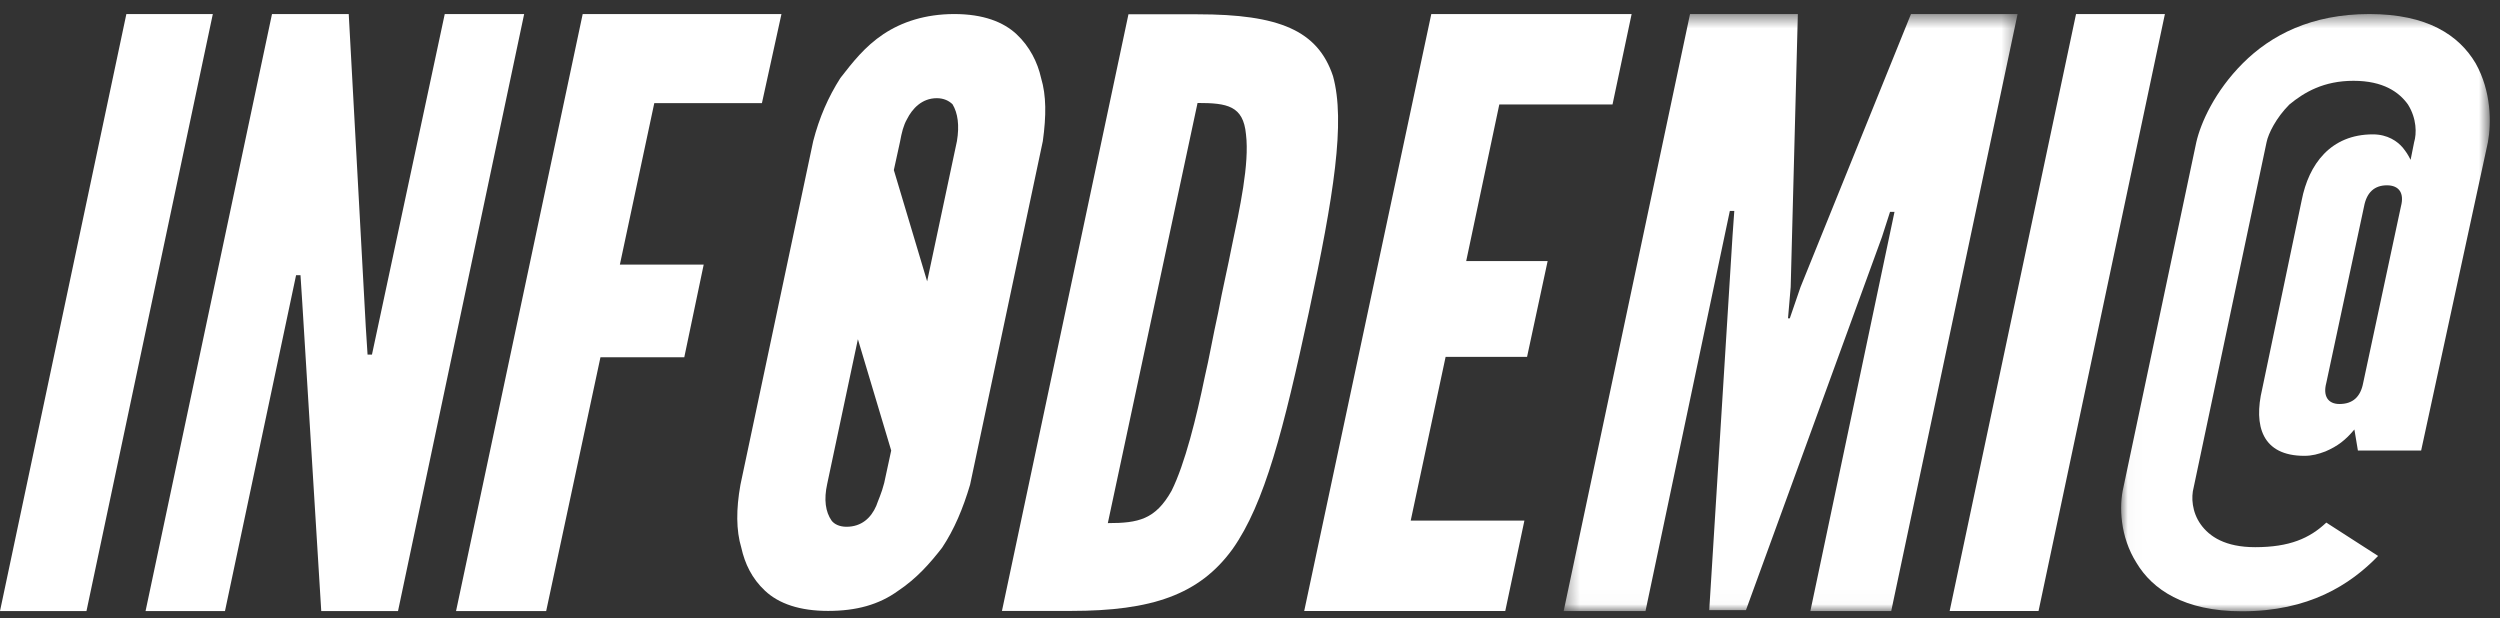 <?xml version="1.0" encoding="UTF-8"?>
<svg width="178px" height="44px" viewBox="0 0 178 44" version="1.1" xmlns="http://www.w3.org/2000/svg" xmlns:xlink="http://www.w3.org/1999/xlink">
    <rect x="0" y="0" width="178" height="44" fill="#333333" stroke="none"/>
    <title>Group 20</title>
    <defs>
        <polygon id="path-1" points="0.333 0.476 32.652 0.476 32.652 42.982 0.333 42.982"></polygon>
        <polygon id="path-3" points="0.026 0.476 26.273 0.476 26.273 43 0.026 43"></polygon>
    </defs>
    <g id="Page-1-Copy" stroke="none" stroke-width="1" fill="none" fill-rule="evenodd">
        <g id="FIC-49" transform="translate(-545, -2264)">
            <g id="Group-407" transform="translate(-502, 0)">
                <g id="morado" transform="translate(1, 0.26)">
                    <g id="Group-20" transform="translate(1046, 2263.74)">
                        <polygon id="Fill-1" fill="#FFFFFF" points="8.997 1 0 43.506 6.157 43.506 15.153 1"></polygon>
                        <polygon id="Fill-2" fill="#FFFFFF" points="31.666 1 26.484 25.247 26.17 25.247 26.045 23.299 24.83 1 19.366 1 10.364 43.506 16.019 43.506 21.081 19.593 21.395 19.593 21.521 21.541 22.873 43.506 28.339 43.506 37.32 1"></polygon>
                        <g id="Group-19" transform="translate(32, 0.524)">
                            <path d="M30.393,35.484 C30.018,36.358 29.332,36.982 28.271,36.982 C27.772,36.982 27.398,36.795 27.21,36.545 C26.774,35.921 26.649,35.047 26.898,33.924 L29.082,23.628 L31.454,31.553 L30.955,33.862 C30.767,34.61 30.518,35.11 30.393,35.484 M32.577,7.964 C32.951,7.215 33.638,6.467 34.699,6.467 C35.198,6.467 35.572,6.654 35.822,6.903 C36.196,7.527 36.321,8.401 36.134,9.524 L34.012,19.509 L31.641,11.584 L32.078,9.587 C32.203,8.9 32.327,8.401 32.577,7.964 M42.125,5.031 C41.875,3.908 41.313,2.785 40.377,1.911 C39.441,1.037 38.006,0.476 35.947,0.476 C33.887,0.476 32.203,1.037 30.892,1.911 C29.582,2.785 28.708,3.908 27.834,5.031 C26.961,6.404 26.337,7.839 25.9,9.524 L20.72,33.986 C20.408,35.734 20.408,37.231 20.783,38.479 C21.032,39.603 21.532,40.663 22.468,41.537 C23.466,42.473 24.964,42.973 26.961,42.973 C28.958,42.973 30.58,42.536 31.953,41.537 C33.263,40.663 34.199,39.603 35.073,38.479 C35.947,37.169 36.571,35.671 37.07,33.986 L42.249,9.524 C42.499,7.715 42.499,6.279 42.125,5.031" id="Fill-3" fill="#FFFFFF"></path>
                            <path d="M46.877,36.722 C49.049,36.722 50.262,36.467 51.412,34.426 C52.37,32.513 53.201,29.132 53.776,26.326 C54.095,24.986 54.351,23.455 54.734,21.733 C55.053,20.011 55.437,18.417 55.692,17.077 C56.267,14.335 56.97,11.146 56.714,9.041 C56.523,7 55.373,6.808 53.265,6.808 L46.877,36.722 Z M39.339,42.973 L48.346,0.494 L53.265,0.494 C59.078,0.494 61.825,1.642 62.91,4.895 C63.805,8.148 62.974,13.378 61.186,21.733 C59.397,30.025 58.056,35.319 55.756,38.572 C53.393,41.825 50.007,42.973 44.258,42.973 L39.339,42.973 Z" id="Fill-5" fill="#FFFFFF"></path>
                            <polygon id="Fill-7" fill="#FFFFFF" points="69.908 0.476 84.172 0.476 82.812 6.912 74.751 6.912 72.393 18.064 78.192 18.064 76.727 24.883 70.928 24.883 68.442 36.545 76.537 36.545 75.174 42.981 60.859 42.981"></polygon>
                            <g id="Group-11" transform="translate(79, 0)">
                                <mask id="mask-2" fill="white">
                                    <use xlink:href="#path-1"></use>
                                </mask>
                                <g id="Clip-10"></g>
                                <polygon id="Fill-9" fill="#FFFFFF" mask="url(#mask-2)" points="10.698 42.918 12.355 16.281 12.482 14.496 12.164 14.496 6.16 42.982 0.333 42.982 9.33 0.476 17.007 0.476 16.497 19.913 16.306 22.143 16.433 22.143 17.198 19.913 25.062 0.476 32.652 0.476 23.655 42.982 17.899 42.982 23.889 14.56 23.571 14.56 22.997 16.344 13.311 42.918"></polygon>
                            </g>
                            <polygon id="Fill-12" fill="#FFFFFF" points="115.814 0.476 122.141 0.476 113.144 42.981 106.815 42.981"></polygon>
                            <g id="Group-16" transform="translate(119, 0)">
                                <mask id="mask-4" fill="white">
                                    <use xlink:href="#path-3"></use>
                                </mask>
                                <g id="Clip-15"></g>
                                <path d="M19.947,14.171 C20.197,13.233 19.822,12.67 18.947,12.67 C18.071,12.67 17.508,13.171 17.321,14.171 L14.632,26.741 C14.382,27.679 14.757,28.241 15.57,28.241 C16.508,28.241 17.071,27.741 17.258,26.741 L19.947,14.171 Z M21.385,31.556 L16.883,31.556 L16.633,30.055 C16.007,30.805 15.445,31.243 14.569,31.618 C14.069,31.806 13.631,31.931 13.068,31.931 C10.067,31.931 9.441,29.805 10.067,27.178 L12.881,13.733 C13.381,11.169 14.944,9.043 17.946,9.043 C19.009,9.043 19.697,9.544 20.072,9.981 C20.322,10.294 20.447,10.482 20.635,10.857 L20.885,9.606 C21.073,8.981 21.073,7.918 20.447,6.917 C19.822,6.042 18.697,5.229 16.57,5.229 C14.444,5.229 13.068,6.042 12.005,6.917 C11.067,7.855 10.504,8.981 10.379,9.606 L5.189,34.182 C5.001,34.87 5.064,35.933 5.689,36.809 C6.314,37.684 7.44,38.435 9.566,38.435 C12.005,38.435 13.444,37.809 14.632,36.684 L18.321,39.06 C16.32,41.124 13.381,43 8.628,43 C4.501,43 2.25,41.436 1.124,39.56 C-0.064,37.684 -0.127,35.495 0.186,34.182 L5.376,9.606 C5.689,8.23 6.69,5.979 8.691,3.978 C10.692,1.977 13.569,0.476 17.696,0.476 C21.823,0.476 24.074,1.977 25.262,3.978 C26.388,5.979 26.388,8.23 26.138,9.606 L21.385,31.556 Z" id="Fill-14" fill="#FFFFFF" mask="url(#mask-4)"></path>
                            </g>
                            <polygon id="Fill-17" fill="#FFFFFF" points="22.249 6.819 14.585 6.819 12.135 18.315 18.103 18.315 16.721 24.912 10.753 24.912 6.888 42.982 0.471 42.982 9.488 0.476 23.64 0.476"></polygon>
                        </g>
                    </g>
                </g>
            </g>
        </g>
    </g>
</svg>
